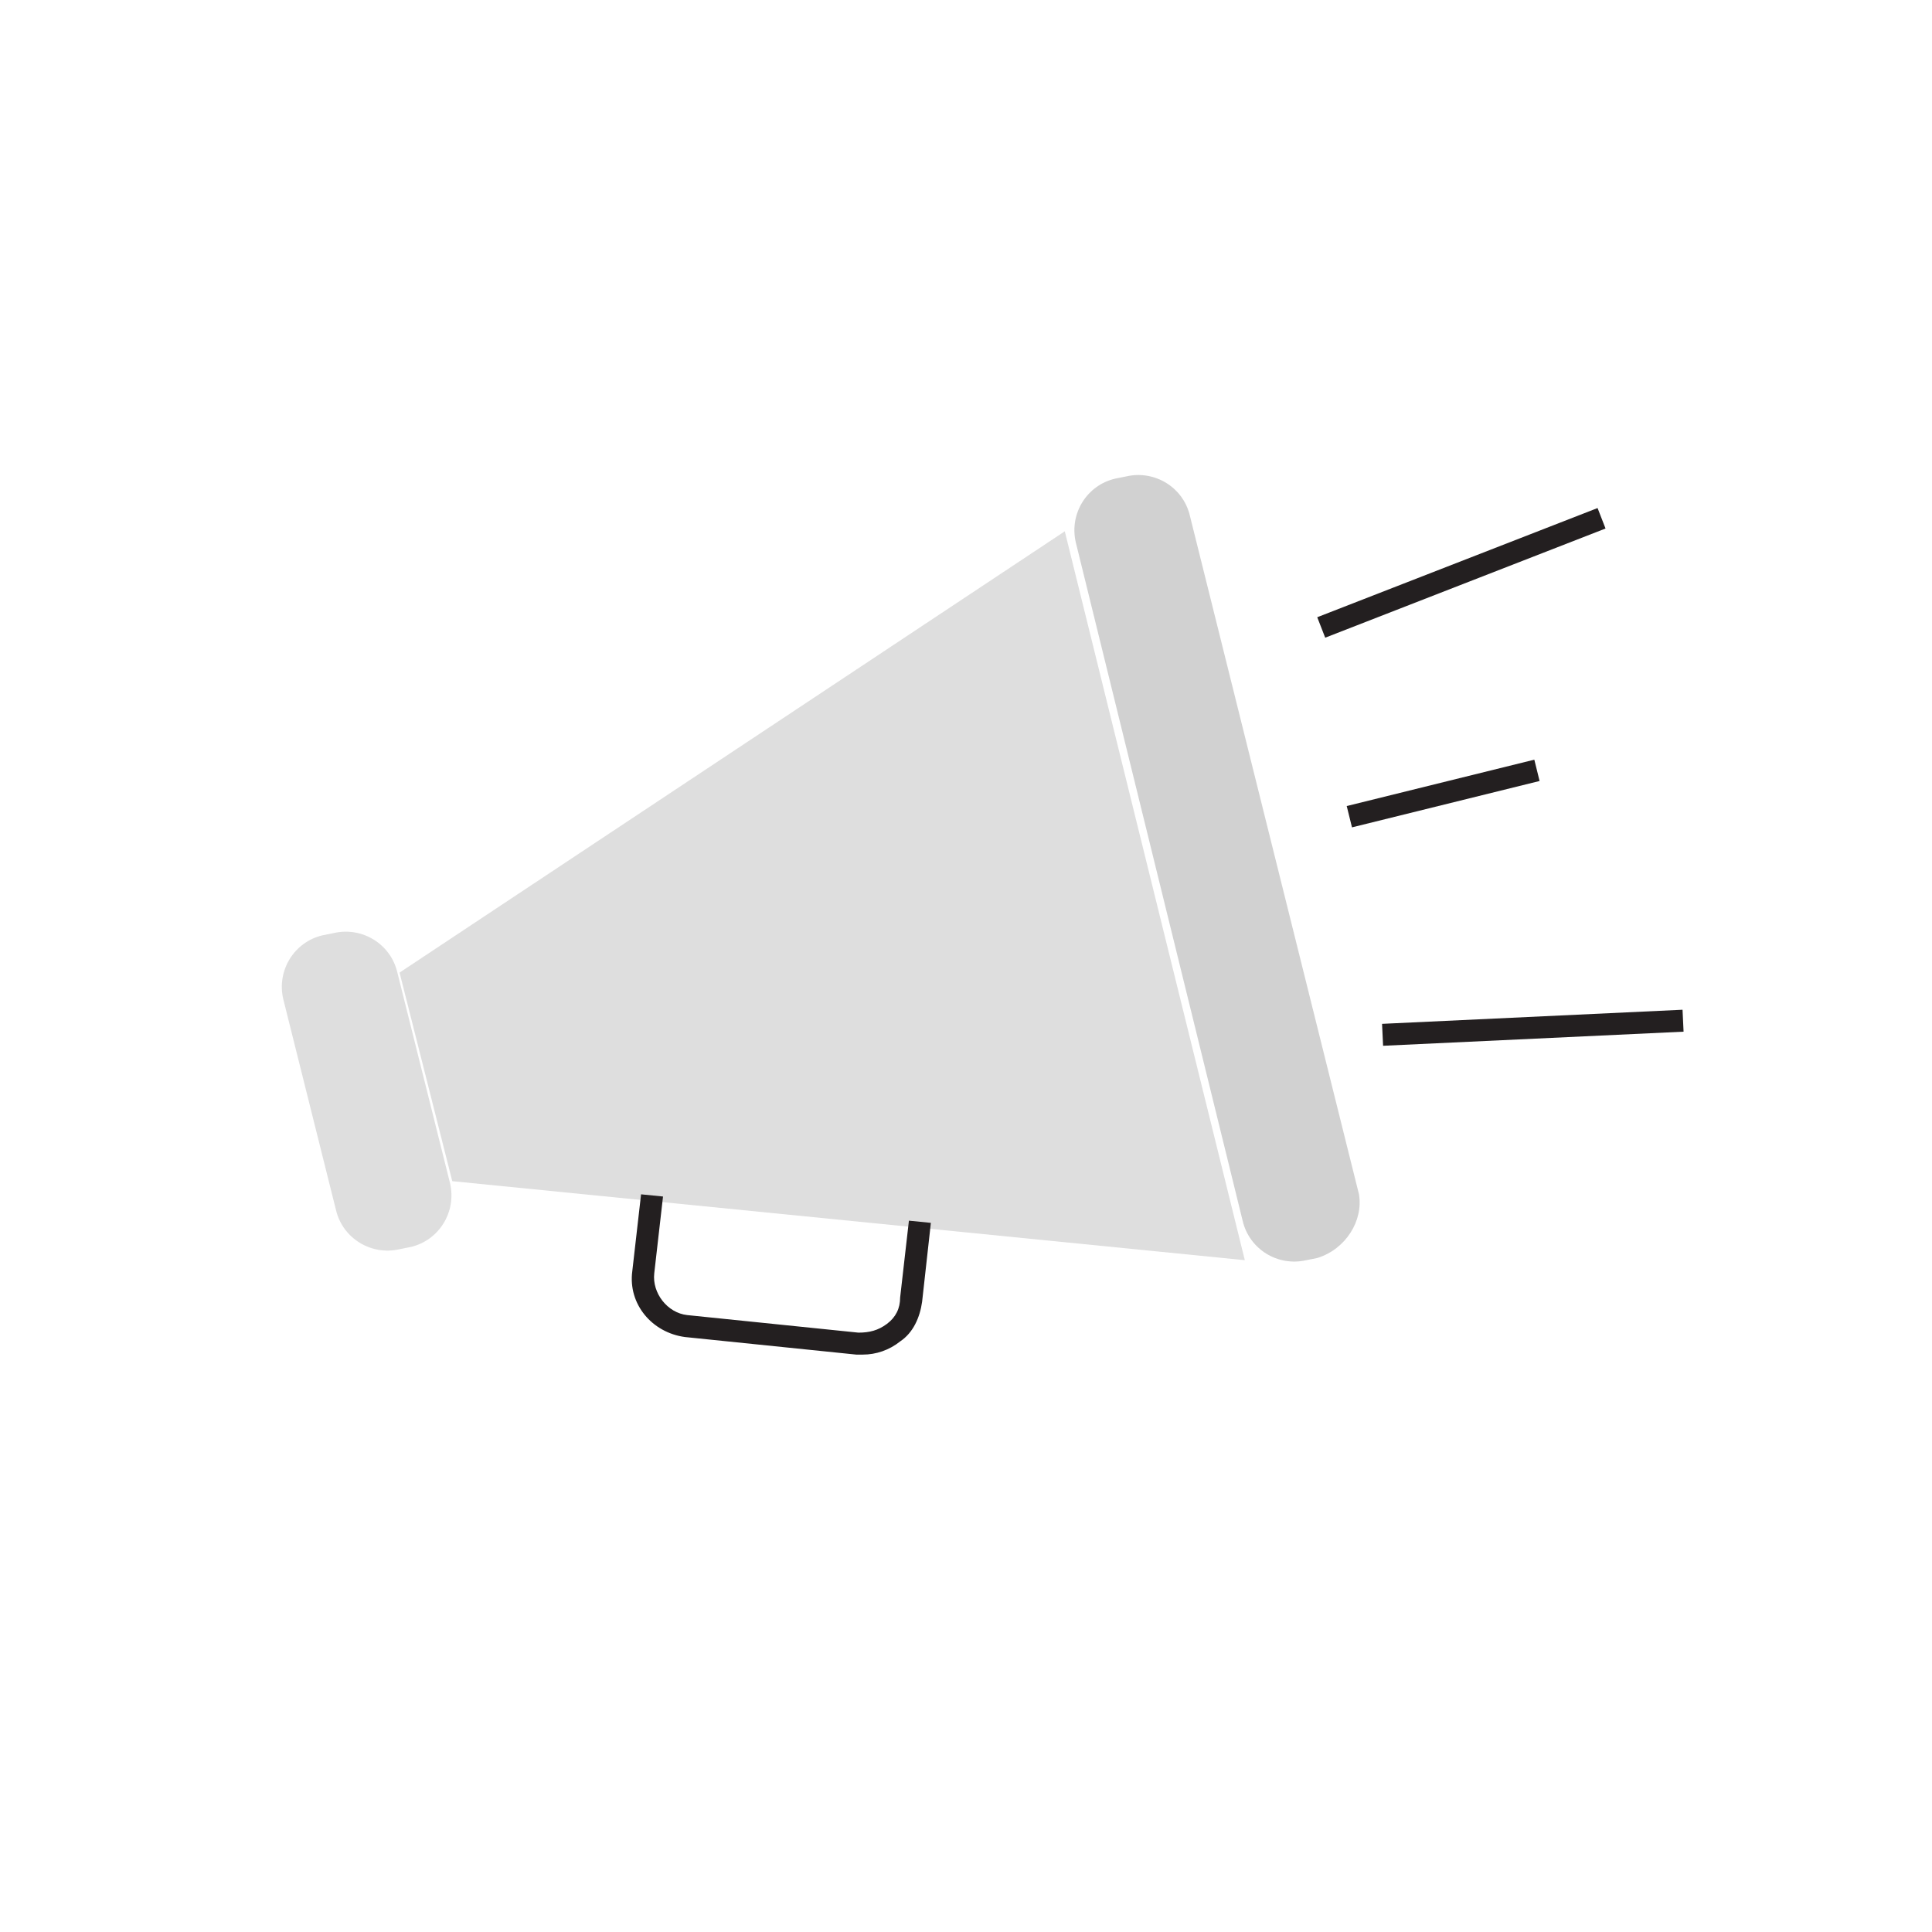 <?xml version="1.0" encoding="utf-8"?>
<!-- Generator: Adobe Illustrator 18.0.0, SVG Export Plug-In . SVG Version: 6.00 Build 0)  -->
<!DOCTYPE svg PUBLIC "-//W3C//DTD SVG 1.1//EN" "http://www.w3.org/Graphics/SVG/1.1/DTD/svg11.dtd">
<svg version="1.1" id="Layer_2" xmlns="http://www.w3.org/2000/svg" xmlns:xlink="http://www.w3.org/1999/xlink" x="0px" y="0px"
	 viewBox="0 0 88 88" enable-background="new 0 0 88 88" xml:space="preserve">
<path opacity="0.61" fill="#B5B5B5" d="M60,57.3l-0.5,0.1c-1.3,0.3-2.6-0.5-2.9-1.8L49,24.7c-0.3-1.3,0.5-2.6,1.8-2.9l0.5-0.1
	c1.3-0.3,2.6,0.5,2.9,1.8l7.7,30.9C62.1,55.6,61.3,56.9,60,57.3z"/>
<path opacity="0.44" fill="#B5B5B5" d="M18.7,56.8l-0.5,0.1c-1.3,0.3-2.6-0.5-2.9-1.8l-2.4-9.6c-0.3-1.3,0.5-2.6,1.8-2.9l0.5-0.1
	c1.3-0.3,2.6,0.5,2.9,1.8l2.4,9.6C20.8,55.2,20,56.5,18.7,56.8z"/>
<polyline opacity="0.44" fill="#B5B5B5" points="48.5,24.2 18.2,44.3 20.6,53.8 56.7,57.4 "/>
<line opacity="0.44" fill="#B5B5B5" x1="46.5" y1="29.1" x2="35.3" y2="36.3"/>
<g>
	
		<rect x="69.3" y="40" transform="matrix(4.691507e-002 0.999 -0.999 4.691507e-002 113.346 -25.115)" fill="#231F20" width="1" height="13.7"/>
</g>
<g>
	
		<rect x="66.1" y="19.2" transform="matrix(0.363 0.932 -0.932 0.363 66.667 -45.434)" fill="#231F20" width="1" height="13.7"/>
</g>
<g>
	
		<rect x="65.3" y="31.8" transform="matrix(0.24 0.971 -0.971 0.24 85.092 -36.436)" fill="#231F20" width="1" height="8.8"/>
</g>
<g>
	<path fill="#231F20" d="M39.3,61.7c-0.1,0-0.2,0-0.3,0l-7.8-0.8c-1.5-0.2-2.6-1.5-2.4-3l0.4-3.5l1,0.1L29.8,58
		c-0.1,0.9,0.6,1.8,1.5,1.9l7.8,0.8c0.5,0,0.9-0.1,1.3-0.4s0.6-0.7,0.6-1.2l0.4-3.5l1,0.1L42,59.3c-0.1,0.7-0.4,1.4-1,1.8
		C40.5,61.5,39.9,61.7,39.3,61.7z"/>
</g>
</svg>
